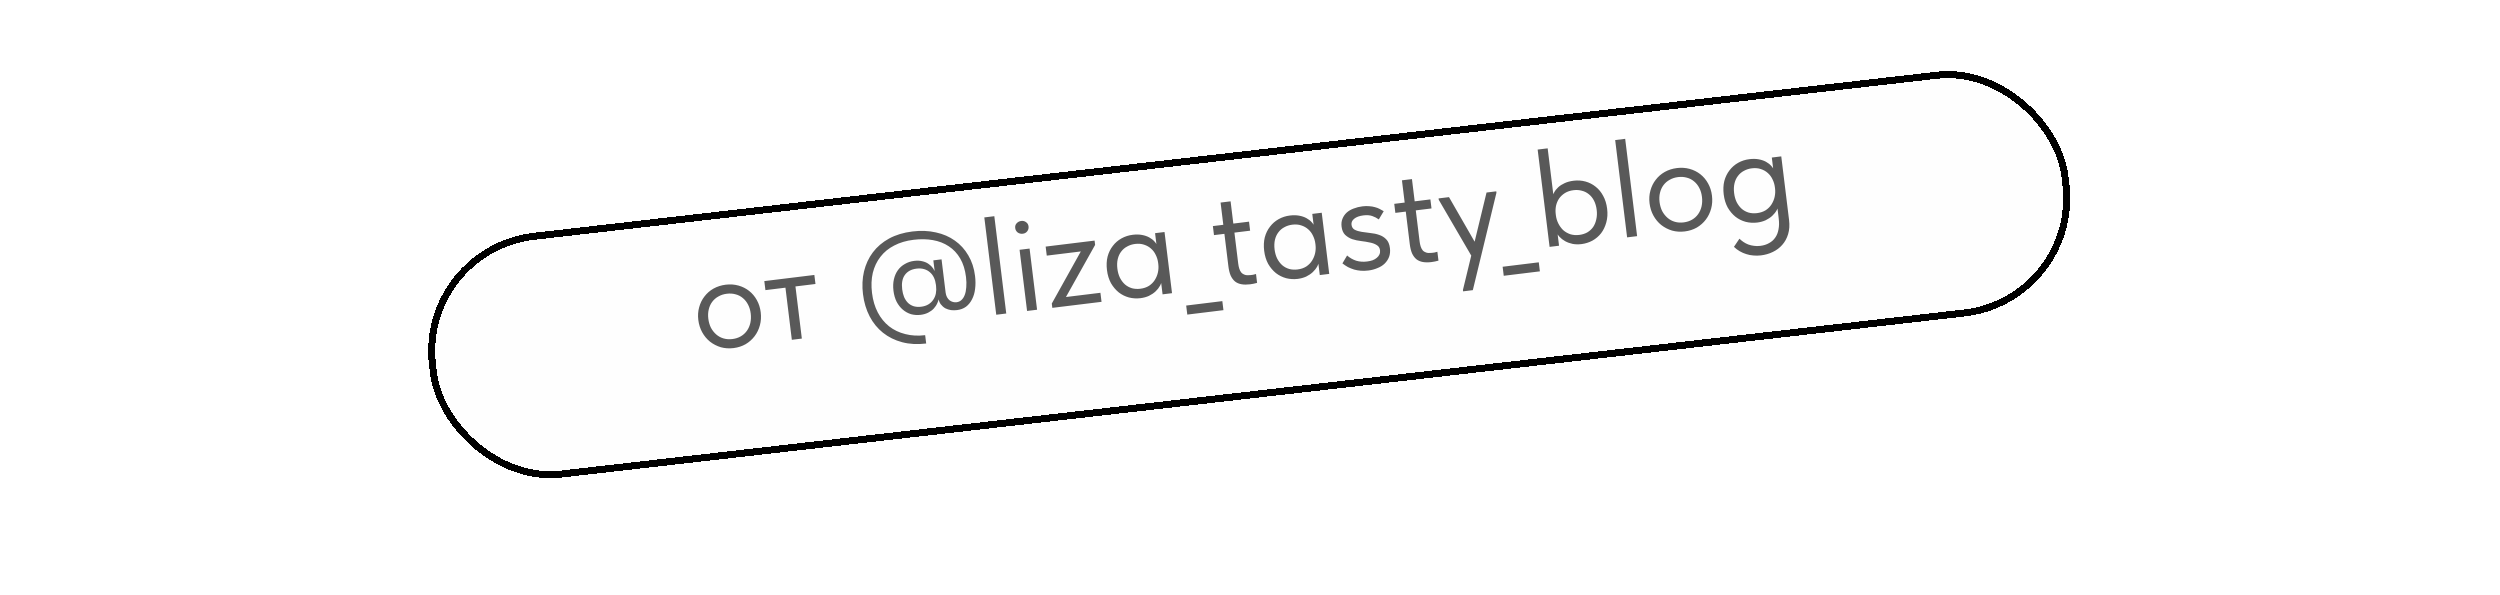 <?xml version="1.0" encoding="UTF-8"?> <svg xmlns="http://www.w3.org/2000/svg" width="357" height="85" viewBox="0 0 357 85" fill="none"> <g filter="url(#filter0_d_1751_1187)"> <rect x="59.318" y="31.186" width="235.661" height="35.173" rx="17" transform="rotate(-6.55 59.318 31.186)" fill="#FEFEFE" fill-opacity="0.45" shape-rendering="crispEdges"></rect> <rect x="59.872" y="31.626" width="234.661" height="34.173" rx="16.5" transform="rotate(-6.55 59.872 31.626)" stroke="black" shape-rendering="crispEdges"></rect> </g> <path d="M104.745 49.707C104.109 49.785 103.507 49.744 102.936 49.586C102.365 49.414 101.848 49.148 101.388 48.788C100.941 48.427 100.57 47.982 100.277 47.454C99.984 46.925 99.798 46.337 99.718 45.688C99.64 45.053 99.68 44.451 99.839 43.88C99.996 43.297 100.248 42.782 100.597 42.337C100.943 41.878 101.374 41.502 101.889 41.211C102.418 40.918 102.999 40.732 103.634 40.654C104.27 40.577 104.872 40.617 105.443 40.775C106.013 40.934 106.521 41.187 106.966 41.535C107.412 41.884 107.782 42.322 108.075 42.85C108.366 43.365 108.552 43.947 108.631 44.596C108.711 45.244 108.672 45.86 108.515 46.443C108.359 47.027 108.107 47.548 107.76 48.007C107.413 48.466 106.983 48.848 106.47 49.153C105.955 49.444 105.38 49.629 104.745 49.707ZM104.586 48.416C105.036 48.361 105.437 48.231 105.788 48.027C106.139 47.823 106.429 47.559 106.658 47.235C106.887 46.912 107.05 46.542 107.147 46.128C107.242 45.7 107.26 45.247 107.202 44.771C107.144 44.294 107.018 43.873 106.825 43.507C106.631 43.128 106.385 42.816 106.086 42.57C105.786 42.312 105.441 42.132 105.053 42.032C104.663 41.919 104.243 41.89 103.793 41.945C103.343 42 102.942 42.13 102.591 42.334C102.238 42.525 101.941 42.783 101.699 43.108C101.468 43.419 101.304 43.781 101.208 44.196C101.109 44.598 101.089 45.037 101.147 45.513C101.206 45.99 101.333 46.424 101.529 46.816C101.736 47.194 101.99 47.512 102.291 47.771C102.591 48.03 102.936 48.216 103.326 48.329C103.716 48.442 104.136 48.471 104.586 48.416ZM113.074 48.524L112.161 41.08L109.302 41.43L109.144 40.14L116.29 39.264L116.449 40.554L113.59 40.904L114.503 48.349L113.074 48.524ZM132.259 49.053C131.015 49.205 129.872 49.144 128.831 48.869C127.79 48.593 126.875 48.141 126.086 47.513C125.312 46.896 124.679 46.12 124.188 45.186C123.696 44.239 123.378 43.177 123.233 41.999C123.092 40.847 123.141 39.767 123.38 38.757C123.63 37.732 124.05 36.828 124.639 36.044C125.239 35.244 126.012 34.586 126.956 34.067C127.913 33.546 129.026 33.208 130.297 33.053C131.488 32.907 132.602 32.951 133.638 33.187C134.673 33.409 135.581 33.802 136.362 34.364C137.141 34.913 137.778 35.614 138.272 36.467C138.779 37.319 139.1 38.293 139.235 39.392C139.318 40.067 139.32 40.691 139.243 41.265C139.177 41.824 139.03 42.319 138.801 42.75C138.585 43.179 138.298 43.53 137.942 43.802C137.584 44.061 137.161 44.22 136.671 44.28C136.393 44.314 136.104 44.316 135.805 44.286C135.518 44.24 135.245 44.153 134.987 44.023C134.741 43.879 134.522 43.684 134.331 43.439C134.153 43.192 134.041 42.883 133.996 42.513L135.032 41.761C135.065 42.026 135.133 42.252 135.236 42.441C135.34 42.63 135.466 42.782 135.615 42.898C135.762 43.001 135.919 43.076 136.086 43.123C136.253 43.169 136.422 43.182 136.594 43.161C136.859 43.129 137.088 43.027 137.282 42.855C137.488 42.669 137.646 42.428 137.758 42.132C137.881 41.821 137.956 41.449 137.983 41.016C138.024 40.581 138.011 40.093 137.945 39.55C137.818 38.518 137.542 37.638 137.117 36.911C136.692 36.184 136.151 35.606 135.494 35.176C134.835 34.733 134.074 34.437 133.209 34.287C132.358 34.136 131.436 34.122 130.443 34.244C129.398 34.372 128.477 34.646 127.683 35.066C126.886 35.472 126.233 36.009 125.724 36.676C125.213 37.33 124.85 38.093 124.635 38.966C124.432 39.837 124.396 40.795 124.524 41.841C124.652 42.886 124.927 43.813 125.348 44.621C125.768 45.416 126.306 46.075 126.961 46.599C127.63 47.122 128.4 47.491 129.273 47.706C130.147 47.935 131.094 47.987 132.113 47.862L132.259 49.053ZM131.475 44.958C130.998 45.016 130.538 44.985 130.093 44.865C129.66 44.73 129.271 44.516 128.926 44.222C128.581 43.929 128.287 43.555 128.043 43.102C127.813 42.646 127.661 42.121 127.588 41.525C127.515 40.93 127.535 40.383 127.649 39.886C127.763 39.388 127.951 38.955 128.215 38.587C128.479 38.219 128.812 37.923 129.214 37.699C129.615 37.462 130.06 37.313 130.55 37.253C130.987 37.199 131.379 37.218 131.726 37.31C132.071 37.389 132.37 37.52 132.62 37.704C132.87 37.875 133.076 38.078 133.239 38.313C133.402 38.549 133.519 38.79 133.59 39.036L133.648 40.661C133.601 40.277 133.505 39.933 133.36 39.629C133.215 39.324 133.023 39.072 132.784 38.873C132.558 38.672 132.284 38.525 131.964 38.43C131.643 38.335 131.284 38.312 130.887 38.36C130.133 38.453 129.573 38.757 129.206 39.272C128.851 39.772 128.726 40.452 128.831 41.312C128.882 41.723 128.974 42.094 129.109 42.427C129.257 42.758 129.446 43.037 129.675 43.264C129.903 43.478 130.171 43.633 130.478 43.73C130.799 43.825 131.151 43.849 131.535 43.802C131.932 43.753 132.274 43.644 132.562 43.474C132.862 43.29 133.097 43.066 133.266 42.804C133.448 42.539 133.573 42.242 133.64 41.911C133.705 41.568 133.715 41.21 133.67 40.84L134.093 42.319C134.079 42.644 134.003 42.955 133.865 43.254C133.74 43.551 133.565 43.821 133.34 44.064C133.126 44.292 132.861 44.486 132.545 44.645C132.228 44.805 131.872 44.909 131.475 44.958ZM133.463 39.153L133.498 38.947L133.282 37.18L134.453 37.036L135.139 42.634L133.894 42.666L133.463 39.153ZM142.264 44.944L141.994 42.741L141.957 42.443L141.512 38.81L141.495 38.671L140.56 31.048L141.989 30.873L142.924 38.496L142.941 38.635L143.693 44.769L142.264 44.944ZM146.665 44.405L145.594 35.67L147.023 35.495L148.094 44.229L146.665 44.405ZM146.058 33.377C145.793 33.409 145.551 33.351 145.331 33.204C145.123 33.041 145.003 32.828 144.971 32.563C144.938 32.298 145.005 32.075 145.171 31.893C145.348 31.697 145.569 31.583 145.834 31.55C146.099 31.518 146.327 31.577 146.521 31.728C146.725 31.864 146.844 32.064 146.876 32.329C146.909 32.594 146.844 32.83 146.681 33.038C146.53 33.231 146.322 33.344 146.058 33.377ZM150.271 43.962L150.196 43.347L154.341 35.907L149.477 36.504L149.319 35.213L156.307 34.356L156.382 34.972L152.217 42.414L157.14 41.81L157.299 43.101L150.271 43.962ZM166.015 42.032L165.745 39.828L165.629 39.54L165.183 35.907L165.246 35.759L164.944 33.297L166.294 33.132L166.596 35.593L166.613 35.732L167.365 41.866L166.015 42.032ZM162.858 42.58C162.302 42.648 161.754 42.615 161.214 42.479C160.672 42.331 160.185 42.088 159.754 41.752C159.322 41.402 158.952 40.963 158.646 40.437C158.351 39.895 158.161 39.274 158.075 38.572C157.989 37.871 158.018 37.229 158.161 36.648C158.318 36.064 158.565 35.557 158.902 35.126C159.237 34.682 159.649 34.323 160.139 34.047C160.63 33.773 161.166 33.599 161.748 33.528C162.225 33.469 162.662 33.476 163.06 33.548C163.459 33.62 163.809 33.739 164.111 33.903C164.414 34.067 164.666 34.265 164.869 34.495C165.07 34.712 165.205 34.938 165.274 35.171L165.562 37.513L165.383 37.535C165.334 37.138 165.221 36.763 165.043 36.408C164.879 36.052 164.654 35.751 164.368 35.504C164.096 35.255 163.764 35.067 163.372 34.941C162.994 34.812 162.566 34.778 162.09 34.836C161.68 34.886 161.305 35.006 160.965 35.196C160.624 35.372 160.338 35.615 160.108 35.925C159.876 36.222 159.711 36.578 159.614 36.993C159.517 37.408 159.5 37.867 159.561 38.37C159.62 38.846 159.739 39.275 159.921 39.656C160.115 40.035 160.355 40.355 160.643 40.615C160.928 40.862 161.259 41.043 161.636 41.158C162.011 41.26 162.411 41.285 162.834 41.233C163.311 41.175 163.724 41.037 164.073 40.819C164.421 40.588 164.696 40.313 164.899 39.992C165.113 39.657 165.263 39.296 165.35 38.909C165.435 38.509 165.454 38.117 165.407 37.734L165.685 37.7L165.943 39.804C165.918 40.143 165.824 40.47 165.661 40.786C165.496 41.088 165.281 41.363 165.016 41.61C164.751 41.858 164.435 42.071 164.067 42.25C163.698 42.417 163.295 42.526 162.858 42.58ZM174.549 43L174.707 44.291L169.546 44.923L169.387 43.633L174.549 43ZM178.511 40.6C178.048 40.657 177.637 40.654 177.28 40.59C176.923 40.526 176.618 40.396 176.366 40.198C176.112 39.988 175.902 39.704 175.738 39.348C175.586 38.991 175.478 38.547 175.413 38.018L174.298 28.926L175.728 28.751L176.818 37.644C176.849 37.896 176.898 38.131 176.966 38.352C177.033 38.572 177.13 38.761 177.257 38.92C177.382 39.066 177.55 39.173 177.76 39.241C177.97 39.31 178.24 39.324 178.571 39.283C178.677 39.27 178.796 39.255 178.928 39.239C179.072 39.208 179.215 39.17 179.358 39.126L179.513 40.397C179.331 40.446 179.155 40.487 178.985 40.522C178.814 40.556 178.656 40.582 178.511 40.6ZM173.357 33.575L173.199 32.285L178.36 31.652L178.519 32.942L173.357 33.575ZM188.464 39.279L188.194 37.075L188.078 36.787L187.632 33.154L187.695 33.006L187.393 30.544L188.743 30.379L189.045 32.84L189.062 32.979L189.814 39.113L188.464 39.279ZM185.307 39.827C184.751 39.895 184.203 39.862 183.663 39.727C183.121 39.578 182.634 39.335 182.203 38.999C181.771 38.649 181.401 38.211 181.095 37.684C180.8 37.142 180.61 36.521 180.524 35.819C180.438 35.118 180.467 34.477 180.61 33.895C180.767 33.311 181.014 32.804 181.351 32.373C181.686 31.929 182.098 31.57 182.589 31.295C183.079 31.02 183.615 30.846 184.197 30.775C184.674 30.716 185.111 30.723 185.509 30.795C185.908 30.867 186.258 30.986 186.56 31.15C186.863 31.314 187.115 31.512 187.318 31.742C187.519 31.959 187.655 32.184 187.723 32.418L188.011 34.76L187.832 34.782C187.783 34.385 187.67 34.01 187.492 33.655C187.328 33.299 187.103 32.998 186.817 32.751C186.545 32.502 186.213 32.314 185.821 32.188C185.443 32.059 185.015 32.025 184.539 32.083C184.129 32.133 183.754 32.253 183.414 32.443C183.073 32.619 182.787 32.862 182.557 33.172C182.325 33.469 182.16 33.825 182.063 34.24C181.966 34.655 181.949 35.114 182.01 35.617C182.069 36.093 182.189 36.522 182.37 36.903C182.564 37.282 182.805 37.602 183.092 37.862C183.377 38.109 183.708 38.29 184.085 38.405C184.46 38.507 184.86 38.532 185.283 38.48C185.76 38.422 186.173 38.284 186.522 38.066C186.87 37.835 187.145 37.56 187.348 37.239C187.562 36.904 187.712 36.543 187.799 36.157C187.884 35.757 187.903 35.365 187.856 34.981L188.134 34.947L188.392 37.051C188.367 37.39 188.273 37.717 188.11 38.033C187.945 38.335 187.73 38.61 187.465 38.857C187.2 39.105 186.884 39.318 186.516 39.498C186.147 39.664 185.744 39.773 185.307 39.827ZM195.389 38.631C195.018 38.676 194.664 38.686 194.325 38.661C193.999 38.634 193.683 38.578 193.378 38.495C193.07 38.398 192.774 38.28 192.488 38.141C192.214 37.986 191.95 37.81 191.698 37.613L192.365 36.483C192.756 36.825 193.19 37.074 193.666 37.23C194.14 37.374 194.655 37.411 195.211 37.343C195.502 37.307 195.77 37.248 196.015 37.164C196.258 37.067 196.459 36.948 196.616 36.808C196.787 36.666 196.909 36.51 196.982 36.34C197.067 36.155 197.096 35.957 197.07 35.745C197.028 35.401 196.87 35.152 196.596 34.997C196.333 34.828 196.009 34.706 195.624 34.633C195.237 34.546 194.819 34.476 194.369 34.424C193.92 34.371 193.499 34.282 193.107 34.156C192.714 34.016 192.373 33.809 192.084 33.535C191.809 33.26 191.64 32.871 191.578 32.368C191.526 31.945 191.568 31.57 191.703 31.245C191.836 30.906 192.035 30.613 192.3 30.366C192.578 30.116 192.91 29.921 193.296 29.78C193.693 29.624 194.117 29.518 194.567 29.463C194.911 29.421 195.233 29.415 195.532 29.445C195.83 29.463 196.104 29.509 196.355 29.586C196.605 29.65 196.83 29.736 197.032 29.846C197.232 29.942 197.419 30.047 197.594 30.16L196.892 31.334C196.611 31.127 196.296 30.964 195.946 30.845C195.595 30.727 195.182 30.697 194.705 30.756C194.123 30.827 193.679 30.989 193.375 31.241C193.081 31.479 192.955 31.763 192.996 32.094C193.036 32.425 193.186 32.661 193.445 32.804C193.718 32.946 194.046 33.046 194.429 33.107C194.813 33.167 195.23 33.224 195.679 33.276C196.127 33.315 196.548 33.404 196.941 33.544C197.333 33.671 197.667 33.878 197.945 34.167C198.235 34.454 198.414 34.875 198.482 35.431C198.539 35.894 198.497 36.316 198.356 36.696C198.212 37.062 197.997 37.384 197.708 37.661C197.431 37.924 197.088 38.134 196.677 38.292C196.282 38.461 195.852 38.574 195.389 38.631ZM204.41 37.424C203.947 37.481 203.537 37.477 203.18 37.414C202.823 37.35 202.518 37.219 202.266 37.022C202.011 36.811 201.802 36.528 201.637 36.172C201.486 35.815 201.378 35.371 201.313 34.842L200.198 25.75L201.627 25.575L202.718 34.468C202.749 34.719 202.798 34.955 202.865 35.175C202.933 35.395 203.03 35.585 203.157 35.744C203.282 35.89 203.45 35.997 203.659 36.065C203.869 36.134 204.14 36.147 204.471 36.107C204.576 36.094 204.696 36.079 204.828 36.063C204.972 36.032 205.115 35.994 205.257 35.95L205.413 37.22C205.231 37.27 205.055 37.311 204.884 37.346C204.714 37.38 204.556 37.406 204.41 37.424ZM199.257 30.399L199.099 29.109L204.26 28.476L204.418 29.766L199.257 30.399ZM208.931 41.605L208.906 41.406L212.278 27.492L213.667 27.322L213.692 27.521L210.32 41.434L208.931 41.605ZM210.328 36.9L205.454 28.531L205.429 28.332L206.918 28.15L210.812 34.926L210.328 36.9ZM219.738 37.459L219.896 38.749L214.734 39.382L214.576 38.092L219.738 37.459ZM222.631 35.089L221.281 35.254L220.529 29.12L220.512 28.981L219.577 21.358L221.007 21.183L221.941 28.806L221.959 28.945L222.404 32.578L222.361 32.885L222.631 35.089ZM225.827 34.858C225.39 34.912 224.973 34.902 224.574 34.83C224.174 34.745 223.816 34.614 223.499 34.438C223.182 34.262 222.907 34.047 222.674 33.794C222.44 33.527 222.269 33.232 222.163 32.91L221.905 30.805L222.183 30.771C222.23 31.155 222.343 31.531 222.522 31.898C222.7 32.253 222.927 32.567 223.202 32.843C223.489 33.103 223.83 33.303 224.223 33.443C224.615 33.569 225.049 33.603 225.525 33.545C225.948 33.493 226.33 33.373 226.669 33.183C227.007 32.98 227.285 32.725 227.502 32.416C227.718 32.094 227.868 31.726 227.951 31.313C228.048 30.898 228.067 30.453 228.009 29.976C227.947 29.473 227.819 29.032 227.625 28.653C227.431 28.274 227.185 27.968 226.888 27.736C226.589 27.491 226.253 27.323 225.88 27.235C225.518 27.132 225.125 27.106 224.701 27.158C224.225 27.216 223.812 27.354 223.463 27.572C223.126 27.788 222.85 28.05 222.632 28.359C222.428 28.666 222.283 29.013 222.196 29.399C222.122 29.785 222.109 30.176 222.158 30.573L221.979 30.595L221.692 28.252C221.703 28.009 221.779 27.758 221.922 27.499C222.063 27.226 222.261 26.974 222.514 26.741C222.768 26.508 223.079 26.309 223.449 26.143C223.818 25.977 224.241 25.864 224.717 25.806C225.299 25.735 225.861 25.773 226.404 25.921C226.946 26.07 227.433 26.319 227.865 26.669C228.296 27.006 228.652 27.439 228.932 27.969C229.225 28.497 229.414 29.112 229.5 29.813C229.586 30.515 229.545 31.165 229.377 31.763C229.22 32.346 228.974 32.86 228.639 33.304C228.302 33.735 227.889 34.088 227.398 34.363C226.907 34.625 226.383 34.79 225.827 34.858ZM232.351 33.897L232.081 31.693L232.044 31.396L231.599 27.763L231.582 27.624L230.647 20.001L232.076 19.826L233.011 27.449L233.028 27.587L233.78 33.722L232.351 33.897ZM240.582 33.049C239.947 33.127 239.344 33.086 238.774 32.928C238.202 32.756 237.686 32.49 237.226 32.13C236.778 31.769 236.408 31.324 236.115 30.796C235.822 30.267 235.636 29.679 235.556 29.03C235.478 28.395 235.518 27.793 235.677 27.222C235.834 26.639 236.086 26.124 236.435 25.679C236.781 25.22 237.212 24.845 237.727 24.553C238.255 24.26 238.837 24.074 239.472 23.996C240.108 23.919 240.71 23.959 241.281 24.117C241.851 24.276 242.359 24.529 242.804 24.877C243.25 25.226 243.62 25.664 243.913 26.192C244.204 26.707 244.39 27.289 244.469 27.938C244.549 28.586 244.51 29.202 244.353 29.785C244.196 30.369 243.945 30.89 243.598 31.349C243.251 31.808 242.821 32.19 242.308 32.495C241.793 32.786 241.218 32.971 240.582 33.049ZM240.424 31.758C240.874 31.703 241.275 31.573 241.626 31.369C241.977 31.165 242.267 30.901 242.496 30.577C242.725 30.254 242.888 29.884 242.985 29.47C243.08 29.041 243.098 28.589 243.04 28.113C242.982 27.636 242.856 27.215 242.663 26.849C242.469 26.47 242.223 26.158 241.924 25.912C241.623 25.654 241.279 25.474 240.891 25.374C240.501 25.261 240.081 25.232 239.631 25.287C239.181 25.342 238.78 25.472 238.429 25.676C238.076 25.867 237.779 26.125 237.537 26.45C237.306 26.761 237.142 27.123 237.045 27.538C236.947 27.94 236.927 28.379 236.985 28.855C237.044 29.332 237.171 29.766 237.367 30.159C237.574 30.536 237.828 30.854 238.129 31.113C238.429 31.372 238.774 31.558 239.164 31.671C239.554 31.784 239.974 31.813 240.424 31.758ZM251.464 36.469C251.093 36.515 250.731 36.519 250.377 36.482C250.025 36.458 249.688 36.392 249.366 36.284C249.045 36.188 248.733 36.052 248.429 35.874C248.14 35.709 247.866 35.5 247.607 35.25L248.391 34.086C248.574 34.265 248.768 34.422 248.973 34.559C249.192 34.706 249.422 34.826 249.661 34.917C249.914 35.007 250.177 35.069 250.45 35.103C250.738 35.148 251.047 35.151 251.378 35.11C251.854 35.051 252.268 34.92 252.619 34.716C252.985 34.523 253.282 34.258 253.509 33.922C253.738 33.598 253.892 33.21 253.971 32.757C254.063 32.302 254.073 31.784 254.001 31.201L253.254 25.107L253.316 24.959L253.015 22.497L254.364 22.331L255.477 31.403C255.57 32.158 255.525 32.835 255.343 33.435C255.162 34.035 254.882 34.546 254.504 34.968C254.139 35.389 253.69 35.726 253.157 35.98C252.637 36.232 252.073 36.395 251.464 36.469ZM250.929 31.78C250.373 31.848 249.825 31.814 249.285 31.679C248.742 31.531 248.256 31.288 247.825 30.951C247.393 30.602 247.023 30.163 246.717 29.637C246.422 29.095 246.232 28.474 246.146 27.772C246.06 27.071 246.088 26.429 246.232 25.847C246.389 25.264 246.636 24.757 246.972 24.326C247.307 23.882 247.72 23.522 248.21 23.247C248.7 22.972 249.237 22.799 249.819 22.728C250.295 22.669 250.733 22.676 251.131 22.748C251.53 22.82 251.88 22.938 252.182 23.103C252.484 23.267 252.737 23.465 252.94 23.695C253.141 23.912 253.276 24.137 253.345 24.371L253.632 26.713L253.454 26.735C253.405 26.338 253.292 25.962 253.114 25.608C252.949 25.252 252.724 24.951 252.439 24.703C252.167 24.455 251.835 24.267 251.443 24.14C251.065 24.012 250.637 23.977 250.161 24.036C249.75 24.086 249.376 24.206 249.036 24.395C248.695 24.571 248.409 24.815 248.179 25.125C247.946 25.422 247.782 25.778 247.685 26.193C247.588 26.608 247.57 27.067 247.632 27.57C247.69 28.046 247.81 28.475 247.991 28.856C248.185 29.235 248.426 29.555 248.713 29.815C248.999 30.062 249.33 30.243 249.707 30.358C250.082 30.46 250.481 30.485 250.905 30.433C251.381 30.374 251.794 30.236 252.144 30.019C252.492 29.788 252.767 29.513 252.969 29.192C253.183 28.857 253.334 28.496 253.421 28.109C253.506 27.709 253.525 27.317 253.478 26.933L253.756 26.899L254.014 29.004C253.988 29.343 253.894 29.67 253.731 29.985C253.567 30.288 253.352 30.562 253.087 30.81C252.822 31.057 252.505 31.271 252.138 31.45C251.769 31.616 251.366 31.726 250.929 31.78Z" fill="#595959"></path> <defs> <filter id="filter0_d_1751_1187" x="57.145" y="6.131" width="242.481" height="66.172" filterUnits="userSpaceOnUse" color-interpolation-filters="sRGB"> <feFlood flood-opacity="0" result="BackgroundImageFix"></feFlood> <feColorMatrix in="SourceAlpha" type="matrix" values="0 0 0 0 0 0 0 0 0 0 0 0 0 0 0 0 0 0 127 0" result="hardAlpha"></feColorMatrix> <feOffset dy="4"></feOffset> <feGaussianBlur stdDeviation="2"></feGaussianBlur> <feComposite in2="hardAlpha" operator="out"></feComposite> <feColorMatrix type="matrix" values="0 0 0 0 0 0 0 0 0 0 0 0 0 0 0 0 0 0 0.25 0"></feColorMatrix> <feBlend mode="normal" in2="BackgroundImageFix" result="effect1_dropShadow_1751_1187"></feBlend> <feBlend mode="normal" in="SourceGraphic" in2="effect1_dropShadow_1751_1187" result="shape"></feBlend> </filter> </defs> </svg> 
